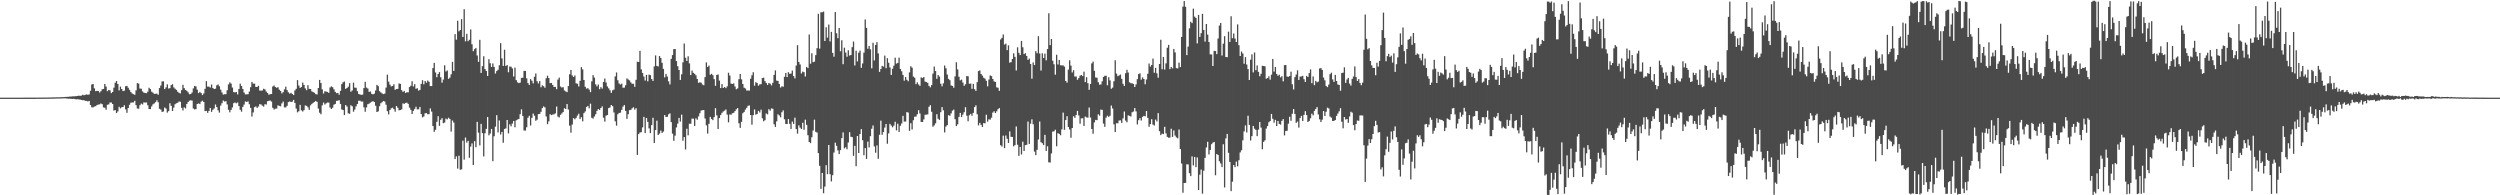 <?xml version="1.0" encoding="UTF-8"?>
<svg xmlns="http://www.w3.org/2000/svg" width="1920" height="150">
  <path d="M0 75.000h1v1.000H0zM1 75.000h1v1.000H1zM2 75.000h1v1.000H2zM3 75.000h1v1.000H3zM4 75.000h1v1.000H4zM5 75.000h1v1.000H5zM6 75.000h1v1.000H6zM7 75.000h1v1.000H7zM8 75.000h1v1.000H8zM9 75.000h1v1.000H9zM10 75.000h1v1.000H10zM11 75.000h1v1.000H11zM12 75.000h1v1.000H12zM13 74.999h1v1.000H13zM14 74.997h1v1.000H14zM15 74.993h1v1.000H15zM16 74.985h1v1.000H16zM17 74.984h1v1.000H17zM18 74.983h1v1.000H18zM19 74.980h1v1.000H19zM20 74.974h1v1.000H20zM21 74.976h1v1.000H21zM22 74.976h1v1.000H22zM23 74.968h1v1.000H23zM24 74.972h1v1.000H24zM25 74.967h1v1.000H25zM26 74.966h1v1.000H26zM27 74.956h1v1.000H27zM28 74.955h1v1.000H28zM29 74.942h1v1.000H29zM30 74.932h1v1.000H30zM31 74.938h1v1.000H31zM32 74.921h1v1.000H32zM33 74.902h1v1.000H33zM34 74.905h1v1.000H34zM35 74.895h1v1.000H35zM36 74.883h1v1.000H36zM37 74.865h1v1.000H37zM38 74.841h1v1.000H38zM39 74.814h1v1.000H39zM40 74.803h1v1.000H40zM41 74.765h1v1.000H41zM42 74.785h1v1.000H42zM43 74.699h1v1.000H43zM44 74.725h1v1.000H44zM45 74.692h1v1.000H45zM46 74.669h1v1.000H46zM47 74.614h1v1.000H47zM48 74.587h1v1.000H48zM49 74.504h1v1.018H49zM50 74.396h1v1.134H50zM51 74.375h1v1.345H51zM52 74.354h1v1.495H52zM53 74.141h1v1.629H53zM54 74.176h1v1.684H54zM55 73.963h1v2.072H55zM56 74.001h1v1.869H56zM57 73.938h1v2.153H57zM58 73.835h1v2.488H58zM59 73.698h1v2.487H59zM60 73.474h1v2.866H60zM61 73.566h1v2.909H61zM62 73.477h1v3.260H62zM63 72.757h1v4.261H63zM64 73.171h1v3.802H64zM65 72.813h1v4.646H65zM66 72.517h1v5.018H66zM67 72.826h1v5.103H67zM68 72.479h1v5.031H68zM69 69.727h1v10.910H69zM70 64.865h1v17.543H70zM71 64.511h1v17.969H71zM72 67.835h1v13.957H72zM73 70.056h1v11.514H73zM74 69.713h1v10.960H74zM75 69.880h1v10.457H75zM76 71.042h1v9.068H76zM77 70.103h1v9.351H77zM78 68.540h1v11.468H78zM79 68.313h1v14.175H79zM80 64.507h1v18.252H80zM81 66.485h1v17.781H81zM82 70.026h1v10.478H82zM83 69.086h1v11.096H83zM84 69.418h1v9.273H84zM85 71.509h1v7.219H85zM86 70.643h1v9.227H86zM87 67.306h1v17.657H87zM88 63.544h1v21.011H88zM89 62.238h1v24.603H89zM90 64.505h1v21.096H90zM91 69.407h1v12.617H91zM92 66.529h1v16.701H92zM93 68.374h1v14.002H93zM94 69.931h1v12.262H94zM95 69.616h1v11.242H95zM96 66.268h1v17.774H96zM97 65.956h1v20.691H97zM98 67.370h1v15.569H98zM99 69.009h1v11.481H99zM100 70.709h1v8.204H100zM101 71.759h1v6.944H101zM102 72.344h1v6.329H102zM103 72.808h1v4.601H103zM104 69.401h1v11.388H104zM105 63.854h1v19.452H105zM106 64.225h1v19.305H106zM107 68.019h1v12.839H107zM108 68.141h1v11.438H108zM109 70.173h1v10.032H109zM110 71.131h1v7.516H110zM111 71.431h1v7.381H111zM112 71.568h1v7.117H112zM113 70.388h1v10.472H113zM114 67.360h1v16.340H114zM115 68.423h1v15.378H115zM116 70.387h1v11.333H116zM117 71.191h1v8.944H117zM118 72.085h1v7.322H118zM119 72.020h1v6.462H119zM120 71.878h1v5.117H120zM121 72.734h1v5.813H121zM122 67.622h1v15.909H122zM123 65.695h1v18.463H123zM124 62.500h1v23.486H124zM125 62.479h1v23.136H125zM126 68.392h1v14.206H126zM127 67.138h1v16.264H127zM128 64.757h1v21.704H128zM129 68.015h1v17.334H129zM130 67.666h1v11.642H130zM131 65.332h1v15.953H131zM132 64.653h1v20.606H132zM133 67.098h1v15.567H133zM134 68.139h1v11.866H134zM135 69.031h1v10.281H135zM136 70.450h1v8.469H136zM137 71.295h1v6.689H137zM138 71.729h1v6.457H138zM139 69.241h1v13.538H139zM140 65.109h1v19.722H140zM141 67.710h1v14.784H141zM142 69.068h1v14.169H142zM143 69.752h1v10.140H143zM144 70.857h1v7.470H144zM145 72.407h1v4.913H145zM146 72.203h1v4.785H146zM147 71.080h1v6.177H147zM148 67.904h1v15.445H148zM149 65.998h1v18.048H149zM150 66.417h1v17.418H150zM151 68.840h1v11.025H151zM152 71.544h1v7.853H152zM153 70.537h1v9.376H153zM154 71.456h1v6.631H154zM155 72.992h1v4.323H155zM156 71.748h1v6.566H156zM157 68.200h1v17.141H157zM158 62.329h1v22.810H158zM159 66.489h1v20.178H159zM160 66.518h1v18.665H160zM161 67.233h1v15.680H161zM162 64.899h1v20.998H162zM163 67.636h1v16.711H163zM164 68.372h1v14.950H164zM165 68.072h1v12.138H165zM166 65.559h1v16.657H166zM167 64.882h1v19.849H167zM168 66.277h1v20.220H168zM169 68.849h1v12.265H169zM170 70.999h1v8.245H170zM171 72.643h1v4.564H171zM172 72.361h1v5.624H172zM173 72.362h1v5.365H173zM174 69.253h1v10.914H174zM175 64.830h1v19.483H175zM176 63.234h1v23.024H176zM177 64.195h1v20.257H177zM178 67.217h1v15.339H178zM179 70.696h1v8.576H179zM180 70.980h1v7.720H180zM181 70.681h1v8.674H181zM182 72.477h1v6.194H182zM183 68.326h1v13.158H183zM184 64.242h1v20.103H184zM185 66.073h1v19.710H185zM186 68.280h1v13.834H186zM187 71.068h1v9.270H187zM188 72.501h1v5.401H188zM189 72.445h1v5.846H189zM190 72.345h1v5.540H190zM191 70.304h1v9.790H191zM192 66.989h1v15.859H192zM193 62.936h1v26.566H193zM194 64.256h1v22.132H194zM195 64.196h1v18.109H195zM196 66.781h1v14.949H196zM197 66.757h1v16.128H197zM198 65.850h1v15.988H198zM199 69.546h1v10.412H199zM200 69.614h1v10.629H200zM201 69.484h1v11.686H201zM202 68.172h1v13.708H202zM203 68.650h1v11.375H203zM204 70.304h1v9.959H204zM205 71.436h1v6.328H205zM206 72.732h1v4.752H206zM207 72.369h1v4.780H207zM208 72.196h1v5.846H208zM209 66.424h1v16.343H209zM210 65.640h1v18.488H210zM211 66.878h1v16.653H211zM212 67.406h1v15.931H212zM213 66.993h1v13.879H213zM214 68.860h1v12.508H214zM215 69.831h1v11.852H215zM216 71.737h1v7.651H216zM217 70.748h1v7.281H217zM218 68.619h1v13.884H218zM219 66.541h1v15.917H219zM220 69.237h1v12.024H220zM221 70.858h1v7.548H221zM222 71.938h1v6.013H222zM223 71.319h1v6.961H223zM224 72.129h1v5.938H224zM225 73.006h1v3.718H225zM226 69.498h1v9.613H226zM227 68.190h1v15.207H227zM228 61.551h1v24.710H228zM229 65.689h1v19.782H229zM230 67.544h1v13.004H230zM231 66.775h1v17.993H231zM232 63.461h1v22.197H232zM233 65.256h1v19.343H233zM234 67.896h1v13.060H234zM235 69.292h1v12.030H235zM236 65.451h1v16.986H236zM237 68.253h1v16.139H237zM238 68.329h1v12.605H238zM239 70.155h1v9.691H239zM240 70.700h1v8.305H240zM241 71.275h1v6.990H241zM242 72.300h1v5.222H242zM243 72.573h1v5.653H243zM244 67.565h1v15.852H244zM245 61.376h1v25.187H245zM246 63.809h1v23.925H246zM247 68.622h1v12.316H247zM248 71.810h1v6.934H248zM249 70.018h1v10.251H249zM250 70.348h1v9.030H250zM251 70.612h1v8.115H251zM252 71.304h1v7.517H252zM253 67.191h1v15.414H253zM254 66.357h1v17.379H254zM255 66.979h1v15.772H255zM256 68.598h1v11.789H256zM257 70.559h1v9.285H257zM258 71.599h1v5.880H258zM259 71.379h1v5.913H259zM260 72.768h1v4.196H260zM261 69.799h1v10.003H261zM262 64.624h1v19.466H262zM263 63.174h1v21.357H263zM264 62.634h1v25.753H264zM265 68.259h1v12.439H265zM266 67.598h1v14.245H266zM267 66.538h1v20.491H267zM268 63.915h1v23.476H268zM269 70.462h1v10.362H269zM270 69.459h1v12.196H270zM271 63.488h1v22.301H271zM272 67.288h1v16.872H272zM273 67.425h1v14.262H273zM274 70.008h1v9.872H274zM275 72.158h1v5.186H275zM276 72.571h1v4.753H276zM277 72.867h1v5.168H277zM278 72.647h1v5.356H278zM279 67.649h1v14.761H279zM280 62.836h1v22.982H280zM281 67.264h1v15.243H281zM282 67.989h1v12.050H282zM283 70.566h1v8.995H283zM284 70.252h1v8.528H284zM285 72.100h1v6.043H285zM286 72.451h1v5.226H286zM287 71.943h1v6.465H287zM288 69.468h1v11.715H288zM289 65.197h1v20.836H289zM290 66.225h1v19.260H290zM291 70.054h1v11.485H291zM292 70.954h1v8.361H292zM293 71.727h1v6.693H293zM294 72.270h1v5.253H294zM295 71.883h1v6.121H295zM296 67.265h1v13.174H296zM297 57.357h1v28.068H297zM298 62.668h1v25.167H298zM299 64.967h1v19.533H299zM300 66.387h1v16.788H300zM301 66.029h1v16.647H301zM302 64.727h1v19.156H302zM303 68.979h1v16.770H303zM304 68.386h1v13.045H304zM305 68.275h1v14.490H305zM306 64.086h1v20.654H306zM307 64.401h1v20.135H307zM308 69.214h1v14.811H308zM309 70.604h1v8.826H309zM310 69.862h1v9.892H310zM311 71.436h1v7.613H311zM312 70.826h1v8.026H312zM313 70.911h1v8.848H313zM314 66.850h1v15.774H314zM315 65.838h1v18.501H315zM316 62.399h1v25.117H316zM317 66.386h1v18.787H317zM318 64.602h1v19.084H318zM319 68.199h1v13.752H319zM320 67.719h1v16.322H320zM321 69.570h1v14.350H321zM322 69.001h1v13.148H322zM323 64.422h1v23.178H323zM324 61.606h1v28.536H324zM325 64.779h1v24.642H325zM326 62.209h1v24.816H326zM327 63.487h1v23.355H327zM328 61.869h1v25.904H328zM329 62.808h1v24.907H329zM330 66.111h1v17.133H330zM331 66.102h1v19.583H331zM332 52.292h1v44.478H332zM333 48.286h1v52.941H333zM334 55.646h1v44.003H334zM335 59.303h1v34.253H335zM336 56.811h1v32.454H336zM337 55.339h1v41.336H337zM338 59.348h1v32.660H338zM339 63.481h1v27.321H339zM340 61.091h1v33.520H340zM341 50.148h1v43.944H341zM342 54.874h1v36.231H342zM343 54.102h1v37.620H343zM344 60.577h1v29.860H344zM345 59.615h1v31.733H345zM346 57.088h1v43.971H346zM347 47.478h1v45.070H347zM348 54.481h1v39.633H348zM349 26.191h1v95.961H349zM350 30.453h1v89.663H350zM351 15.914h1v113.547H351zM352 24.060h1v95.549H352zM353 23.032h1v107.370H353zM354 14.719h1v115.352H354zM355 28.395h1v79.632H355zM356 7.049h1v115.550H356zM357 31.733h1v73.885H357zM358 25.967h1v83.570H358zM359 31.645h1v76.528H359zM360 30.556h1v90.633H360zM361 22.618h1v89.990H361zM362 33.974h1v76.158H362zM363 39.302h1v87.429H363zM364 37.742h1v70.665H364zM365 36.901h1v76.139H365zM366 42.575h1v51.007H366zM367 47.482h1v54.406H367zM368 30.557h1v81.089H368zM369 56.007h1v39.103H369zM370 50.774h1v51.478H370zM371 43.228h1v76.874H371zM372 53.035h1v49.323H372zM373 54.509h1v44.450H373zM374 58.301h1v31.547H374zM375 45.443h1v58.485H375zM376 48.583h1v53.967H376zM377 51.471h1v47.525H377zM378 48.727h1v75.065H378zM379 51.329h1v53.313H379zM380 56.480h1v40.812H380zM381 54.594h1v33.859H381zM382 53.555h1v48.158H382zM383 50.114h1v42.395H383zM384 33.124h1v70.198H384zM385 44.860h1v56.478H385zM386 50.660h1v58.963H386zM387 38.220h1v60.899H387zM388 50.637h1v47.911H388zM389 49.976h1v42.177H389zM390 55.507h1v46.929H390zM391 51.115h1v44.368H391zM392 51.263h1v45.760H392zM393 52.583h1v42.322H393zM394 58.704h1v34.206H394zM395 51.930h1v45.798H395zM396 61.556h1v30.874H396zM397 63.230h1v28.595H397zM398 63.843h1v27.523H398zM399 63.414h1v24.273H399zM400 59.823h1v24.136H400zM401 59.709h1v29.315H401zM402 54.418h1v45.787H402zM403 54.473h1v45.834H403zM404 60.164h1v37.579H404zM405 63.806h1v26.596H405zM406 65.227h1v23.712H406zM407 60.767h1v35.649H407zM408 62.014h1v28.497H408zM409 64.016h1v23.219H409zM410 59.001h1v29.866H410zM411 56.397h1v36.380H411zM412 62.406h1v29.505H412zM413 64.116h1v23.541H413zM414 62.238h1v25.269H414zM415 67.006h1v18.850H415zM416 65.516h1v17.537H416zM417 66.185h1v15.530H417zM418 67.355h1v15.125H418zM419 60.037h1v29.430H419zM420 58.095h1v37.281H420zM421 59.879h1v33.341H421zM422 63.846h1v23.861H422zM423 63.690h1v24.713H423zM424 65.228h1v22.711H424zM425 66.780h1v21.034H425zM426 66.746h1v20.279H426zM427 68.492h1v13.349H427zM428 61.132h1v28.425H428zM429 59.612h1v30.601H429zM430 66.459h1v21.693H430zM431 67.241h1v19.908H431zM432 66.980h1v19.109H432zM433 69.447h1v13.716H433zM434 70.175h1v13.511H434zM435 70.765h1v9.139H435zM436 66.089h1v18.008H436zM437 57.049h1v39.449H437zM438 53.693h1v48.178H438zM439 57.981h1v37.653H439zM440 59.157h1v31.576H440zM441 57.963h1v33.675H441zM442 64.015h1v26.482H442zM443 64.300h1v24.464H443zM444 66.380h1v20.973H444zM445 62.124h1v29.316H445zM446 51.583h1v38.447H446zM447 53.319h1v39.848H447zM448 61.443h1v25.443H448zM449 66.666h1v18.942H449zM450 68.112h1v14.129H450zM451 67.699h1v13.672H451zM452 68.821h1v14.391H452zM453 70.738h1v8.860H453zM454 62.534h1v27.938H454zM455 57.722h1v33.367H455zM456 59.613h1v29.817H456zM457 64.768h1v22.967H457zM458 66.369h1v18.795H458zM459 64.926h1v18.771H459zM460 68.515h1v15.911H460zM461 66.906h1v16.019H461zM462 68.039h1v13.665H462zM463 62.946h1v27.438H463zM464 60.293h1v33.116H464zM465 63.388h1v25.453H465zM466 66.408h1v21.923H466zM467 67.845h1v15.178H467zM468 69.328h1v13.220H468zM469 71.301h1v9.315H469zM470 69.305h1v12.240H470zM471 68.817h1v17.558H471zM472 58.698h1v34.464H472zM473 55.671h1v40.851H473zM474 61.659h1v26.074H474zM475 64.081h1v22.656H475zM476 64.914h1v21.600H476zM477 64.244h1v20.126H477zM478 67.372h1v14.491H478zM479 67.261h1v13.415H479zM480 65.459h1v19.735H480zM481 60.187h1v31.097H481zM482 61.038h1v26.679H482zM483 61.728h1v22.868H483zM484 63.263h1v21.104H484zM485 64.363h1v18.818H485zM486 64.283h1v18.103H486zM487 66.668h1v17.505H487zM488 61.291h1v21.807H488zM489 47.389h1v71.592H489zM490 47.596h1v55.411H490zM491 39.075h1v62.721H491zM492 53.322h1v48.173H492zM493 55.999h1v41.833H493zM494 58.785h1v30.973H494zM495 61.833h1v40.351H495zM496 57.516h1v33.133H496zM497 62.487h1v31.102H497zM498 57.313h1v41.279H498zM499 57.680h1v44.542H499zM500 60.655h1v35.465H500zM501 62.155h1v28.335H501zM502 51.000h1v58.800H502zM503 42.543h1v57.366H503zM504 50.605h1v42.080H504zM505 51.044h1v52.627H505zM506 43.005h1v59.616H506zM507 44.481h1v55.808H507zM508 48.254h1v53.816H508zM509 52.880h1v48.205H509zM510 59.424h1v28.941H510zM511 56.739h1v33.106H511zM512 58.769h1v30.931H512zM513 62.441h1v25.368H513zM514 64.805h1v22.246H514zM515 45.212h1v48.579H515zM516 42.295h1v60.374H516zM517 37.728h1v70.397H517zM518 37.610h1v66.563H518zM519 46.922h1v50.969H519zM520 50.841h1v44.108H520zM521 53.753h1v36.805H521zM522 61.387h1v32.013H522zM523 57.099h1v30.956H523zM524 47.877h1v60.211H524zM525 33.396h1v71.881H525zM526 44.315h1v70.486H526zM527 46.787h1v52.096H527zM528 43.267h1v60.669H528zM529 48.665h1v46.359H529zM530 57.648h1v37.358H530zM531 54.189h1v36.894H531zM532 55.903h1v35.238H532zM533 56.677h1v40.025H533zM534 57.877h1v32.981H534zM535 60.695h1v31.262H535zM536 63.615h1v25.785H536zM537 63.201h1v23.812H537zM538 63.490h1v21.458H538zM539 64.851h1v19.732H539zM540 65.499h1v19.027H540zM541 59.229h1v31.778H541zM542 47.945h1v48.319H542zM543 51.431h1v51.166H543zM544 50.330h1v44.745H544zM545 57.402h1v32.373H545zM546 56.692h1v34.644H546zM547 57.733h1v34.545H547zM548 60.770h1v29.118H548zM549 65.906h1v17.181H549zM550 57.573h1v30.983H550zM551 57.193h1v41.896H551zM552 61.883h1v28.740H552zM553 67.634h1v20.721H553zM554 64.576h1v22.120H554zM555 67.543h1v18.054H555zM556 66.780h1v18.147H556zM557 67.699h1v16.383H557zM558 66.300h1v21.733H558zM559 55.881h1v38.094H559zM560 58.019h1v29.874H560zM561 64.188h1v23.914H561zM562 64.510h1v22.463H562zM563 64.024h1v22.605H563zM564 66.380h1v18.951H564zM565 68.580h1v15.332H565zM566 67.898h1v15.105H566zM567 60.841h1v33.883H567zM568 56.756h1v41.451H568zM569 60.910h1v32.696H569zM570 64.488h1v22.500H570zM571 67.304h1v18.685H571zM572 67.942h1v16.235H572zM573 69.540h1v13.255H573zM574 69.466h1v11.791H574zM575 69.581h1v11.419H575zM576 60.480h1v27.836H576zM577 57.825h1v37.924H577zM578 55.440h1v33.028H578zM579 65.798h1v18.287H579zM580 63.125h1v24.921H580zM581 63.805h1v23.707H581zM582 65.800h1v19.336H582zM583 64.833h1v21.530H583zM584 64.610h1v19.629H584zM585 59.953h1v30.903H585zM586 59.666h1v33.509H586zM587 62.333h1v30.002H587zM588 63.710h1v23.433H588zM589 65.208h1v22.664H589zM590 63.737h1v20.119H590zM591 64.322h1v20.669H591zM592 65.581h1v17.671H592zM593 63.629h1v19.942H593zM594 57.507h1v37.946H594zM595 54.078h1v43.386H595zM596 61.915h1v31.286H596zM597 62.157h1v25.663H597zM598 64.449h1v24.240H598zM599 67.218h1v22.875H599zM600 66.276h1v19.937H600zM601 66.595h1v18.204H601zM602 58.977h1v32.643H602zM603 56.021h1v39.156H603zM604 59.190h1v36.086H604zM605 55.445h1v36.012H605zM606 56.660h1v38.462H606zM607 56.521h1v42.511H607zM608 54.244h1v39.123H608zM609 58.429h1v36.766H609zM610 60.193h1v30.169H610zM611 50.328h1v48.780H611zM612 34.688h1v67.943H612zM613 47.551h1v48.700H613zM614 49.511h1v48.522H614zM615 56.414h1v42.641H615zM616 54.990h1v39.278H616zM617 55.443h1v44.181H617zM618 58.744h1v33.176H618zM619 51.383h1v44.508H619zM620 52.318h1v51.531H620zM621 26.465h1v82.606H621zM622 48.957h1v60.991H622zM623 40.919h1v64.524H623zM624 47.783h1v52.489H624zM625 47.291h1v44.607H625zM626 42.340h1v58.926H626zM627 36.992h1v64.813H627zM628 10.587h1v107.028H628zM629 37.315h1v90.044H629zM630 9.398h1v135.632H630zM631 9.428h1v123.452H631zM632 8.865h1v139.502H632zM633 31.496h1v111.826H633zM634 20.928h1v105.952H634zM635 28.913h1v104.875H635zM636 18.829h1v92.531H636zM637 31.789h1v101.991H637zM638 24.485h1v114.831H638zM639 40.580h1v93.961H639zM640 43.522h1v73.633H640zM641 9.259h1v100.321H641zM642 25.556h1v86.434H642zM643 29.361h1v86.151H643zM644 21.522h1v96.807H644zM645 39.351h1v75.937H645zM646 30.913h1v75.167H646zM647 49.293h1v52.385H647zM648 36.617h1v77.338H648zM649 40.401h1v72.688H649zM650 43.548h1v71.078H650zM651 38.625h1v70.848H651zM652 42.687h1v58.850H652zM653 42.246h1v62.752H653zM654 36.191h1v69.151H654zM655 31.886h1v87.780H655zM656 50.291h1v61.731H656zM657 38.974h1v88.691H657zM658 47.140h1v57.293H658zM659 40.493h1v77.019H659zM660 38.879h1v64.068H660zM661 52.088h1v47.103H661zM662 48.737h1v58.945H662zM663 40.404h1v78.821H663zM664 14.961h1v98.747H664zM665 21.393h1v100.688H665zM666 37.407h1v71.321H666zM667 35.287h1v77.954H667zM668 37.881h1v66.714H668zM669 52.461h1v46.430H669zM670 32.892h1v63.487H670zM671 46.411h1v66.066H671zM672 34.517h1v82.803H672zM673 32.357h1v79.314H673zM674 40.986h1v80.973H674zM675 55.181h1v48.348H675zM676 52.976h1v39.712H676zM677 50.565h1v52.983H677zM678 51.164h1v50.267H678zM679 42.726h1v55.272H679zM680 52.352h1v42.902H680zM681 44.695h1v65.685H681zM682 48.195h1v54.231H682zM683 51.793h1v43.323H683zM684 57.568h1v38.904H684zM685 52.781h1v44.993H685zM686 50.442h1v46.039H686zM687 44.296h1v49.187H687zM688 48.825h1v51.307H688zM689 48.315h1v46.725H689zM690 44.221h1v57.109H690zM691 52.921h1v43.704H691zM692 54.736h1v40.065H692zM693 57.530h1v31.466H693zM694 61.963h1v31.421H694zM695 59.195h1v34.156H695zM696 61.351h1v24.700H696zM697 62.394h1v24.099H697zM698 55.606h1v44.920H698zM699 50.872h1v43.728H699zM700 51.983h1v47.435H700zM701 58.853h1v33.503H701zM702 59.714h1v29.935H702zM703 64.663h1v24.811H703zM704 63.242h1v24.569H704zM705 64.864h1v19.772H705zM706 65.946h1v21.176H706zM707 59.390h1v34.240H707zM708 59.946h1v33.759H708zM709 59.132h1v32.546H709zM710 62.654h1v25.533H710zM711 63.014h1v25.038H711zM712 63.622h1v24.205H712zM713 65.953h1v16.095H713zM714 67.084h1v13.733H714zM715 65.356h1v20.481H715zM716 56.549h1v40.783H716zM717 51.071h1v45.238H717zM718 54.585h1v40.151H718zM719 60.497h1v27.195H719zM720 57.597h1v33.579H720zM721 58.810h1v33.320H721zM722 64.247h1v21.906H722zM723 66.284h1v16.014H723zM724 64.004h1v20.719H724zM725 50.323h1v51.381H725zM726 52.447h1v44.742H726zM727 57.268h1v38.818H727zM728 60.564h1v27.891H728zM729 61.570h1v27.343H729zM730 65.579h1v21.492H730zM731 66.004h1v18.978H731zM732 67.397h1v16.776H732zM733 58.661h1v32.894H733zM734 47.842h1v49.040H734zM735 53.298h1v42.174H735zM736 58.917h1v30.857H736zM737 61.714h1v25.026H737zM738 61.157h1v28.750H738zM739 63.390h1v24.644H739zM740 65.909h1v20.250H740zM741 64.707h1v17.634H741zM742 58.405h1v30.472H742zM743 58.554h1v34.584H743zM744 64.287h1v24.245H744zM745 64.180h1v23.284H745zM746 68.193h1v20.669H746zM747 64.417h1v22.272H747zM748 68.492h1v13.790H748zM749 69.776h1v11.102H749zM750 63.151h1v24.594H750zM751 54.653h1v41.650H751zM752 54.071h1v40.307H752zM753 56.817h1v39.078H753zM754 58.064h1v39.426H754zM755 59.718h1v34.816H755zM756 60.421h1v34.292H756zM757 62.036h1v26.104H757zM758 66.322h1v27.070H758zM759 61.076h1v30.507H759zM760 57.894h1v33.998H760zM761 58.474h1v31.917H761zM762 60.665h1v25.813H762zM763 62.473h1v22.970H763zM764 62.961h1v23.864H764zM765 67.096h1v18.396H765zM766 67.384h1v16.472H766zM767 69.745h1v13.292H767zM768 30.304h1v81.223H768zM769 29.073h1v83.447H769zM770 26.477h1v77.735H770zM771 34.220h1v79.544H771zM772 33.517h1v70.563H772zM773 38.486h1v68.121H773zM774 34.796h1v75.045H774zM775 48.131h1v52.803H775zM776 47.710h1v57.335H776zM777 45.299h1v59.891H777zM778 40.959h1v71.434H778zM779 43.691h1v67.705H779zM780 54.099h1v43.045H780zM781 36.350h1v74.813H781zM782 40.559h1v79.123H782zM783 42.281h1v70.613H783zM784 31.418h1v87.212H784zM785 36.309h1v72.514H785zM786 41.549h1v74.408H786zM787 40.875h1v70.611H787zM788 42.955h1v68.255H788zM789 45.989h1v47.349H789zM790 44.990h1v65.543H790zM791 49.103h1v45.869H791zM792 60.410h1v31.259H792zM793 47.992h1v47.435H793zM794 49.991h1v66.422H794zM795 39.270h1v79.888H795zM796 40.886h1v74.165H796zM797 27.793h1v79.351H797zM798 41.046h1v52.269H798zM799 54.179h1v55.045H799zM800 40.892h1v69.121H800zM801 44.530h1v66.908H801zM802 41.177h1v62.381H802zM803 46.310h1v69.611H803zM804 37.683h1v74.645H804zM805 10.178h1v114.501H805zM806 34.655h1v90.150H806zM807 29.975h1v87.882H807zM808 46.571h1v54.496H808zM809 49.344h1v51.499H809zM810 57.355h1v42.260H810zM811 42.033h1v70.316H811zM812 49.519h1v52.802H812zM813 46.047h1v56.802H813zM814 50.149h1v53.711H814zM815 50.225h1v49.156H815zM816 50.206h1v36.255H816zM817 51.157h1v48.530H817zM818 62.134h1v30.060H818zM819 63.450h1v25.772H819zM820 53.438h1v44.095H820zM821 46.259h1v53.159H821zM822 50.391h1v55.379H822zM823 55.658h1v42.669H823zM824 53.934h1v35.383H824zM825 58.780h1v31.728H825zM826 58.707h1v29.588H826zM827 61.288h1v23.866H827zM828 59.984h1v28.695H828zM829 58.104h1v36.942H829zM830 57.575h1v33.337H830zM831 58.478h1v32.318H831zM832 55.064h1v41.659H832zM833 63.025h1v26.536H833zM834 59.304h1v30.868H834zM835 63.919h1v26.463H835zM836 68.962h1v13.603H836zM837 64.454h1v25.811H837zM838 48.669h1v50.379H838zM839 47.295h1v55.399H839zM840 54.381h1v39.643H840zM841 59.488h1v32.563H841zM842 59.677h1v32.653H842zM843 63.112h1v24.693H843zM844 65.030h1v23.788H844zM845 64.885h1v19.309H845zM846 62.458h1v21.899H846zM847 59.068h1v35.880H847zM848 58.208h1v39.185H848zM849 58.147h1v32.208H849zM850 65.499h1v23.385H850zM851 59.341h1v30.408H851zM852 61.733h1v27.148H852zM853 68.138h1v12.931H853zM854 67.280h1v16.007H854zM855 62.406h1v33.067H855zM856 46.300h1v55.110H856zM857 56.507h1v38.151H857zM858 58.504h1v36.152H858zM859 57.907h1v34.662H859zM860 57.230h1v35.179H860zM861 60.545h1v33.852H861zM862 64.370h1v26.563H862zM863 66.064h1v19.597H863zM864 56.230h1v36.400H864zM865 53.596h1v40.330H865zM866 55.701h1v32.873H866zM867 63.199h1v25.786H867zM868 63.919h1v25.602H868zM869 63.933h1v22.362H869zM870 64.441h1v21.224H870zM871 66.828h1v16.189H871zM872 64.802h1v20.730H872zM873 60.773h1v34.778H873zM874 56.915h1v35.407H874zM875 56.343h1v34.383H875zM876 61.182h1v31.375H876zM877 59.437h1v30.318H877zM878 60.696h1v28.305H878zM879 64.701h1v24.649H879zM880 61.038h1v24.190H880zM881 56.625h1v33.877H881zM882 48.799h1v48.582H882zM883 51.129h1v44.137H883zM884 49.884h1v41.670H884zM885 45.031h1v50.665H885zM886 55.843h1v40.563H886zM887 52.104h1v39.733H887zM888 56.321h1v36.939H888zM889 59.699h1v27.176H889zM890 49.152h1v51.630H890zM891 30.520h1v73.278H891zM892 53.213h1v49.409H892zM893 43.763h1v59.226H893zM894 53.385h1v43.992H894zM895 48.639h1v53.828H895zM896 36.654h1v68.458H896zM897 34.471h1v71.297H897zM898 53.103h1v52.587H898zM899 51.429h1v47.452H899zM900 52.543h1v52.640H900zM901 37.564h1v62.624H901zM902 40.221h1v63.946H902zM903 52.343h1v53.197H903zM904 52.581h1v53.633H904zM905 48.103h1v51.386H905zM906 51.524h1v62.924H906zM907 28.348h1v97.268H907zM908 5.088h1v142.926H908zM909 0.816h1v139.720H909zM910 5.175h1v135.245H910zM911 42.342h1v83.802H911zM912 35.813h1v90.496H912zM913 21.762h1v111.252H913zM914 16.670h1v118.598H914zM915 17.788h1v102.313H915zM916 6.647h1v120.391H916zM917 12.755h1v107.760H917zM918 13.775h1v114.592H918zM919 33.348h1v87.609H919zM920 11.458h1v134.465H920zM921 28.364h1v105.763H921zM922 25.489h1v104.769H922zM923 10.598h1v138.115H923zM924 22.995h1v108.125H924zM925 31.967h1v89.296H925zM926 18.427h1v94.828H926zM927 26.578h1v82.339H927zM928 32.266h1v86.361H928zM929 41.716h1v73.455H929zM930 41.807h1v68.929H930zM931 50.686h1v58.881H931zM932 39.058h1v69.924H932zM933 39.202h1v95.414H933zM934 41.564h1v76.690H934zM935 29.597h1v89.435H935zM936 19.682h1v104.157H936zM937 17.592h1v107.963H937zM938 42.630h1v85.701H938zM939 33.513h1v77.288H939zM940 27.803h1v116.178H940zM941 43.790h1v62.507H941zM942 43.932h1v58.904H942zM943 24.316h1v93.021H943zM944 32.184h1v92.166H944zM945 12.481h1v134.321H945zM946 29.322h1v110.193H946zM947 25.713h1v101.043H947zM948 29.579h1v98.788H948zM949 32.234h1v91.867H949zM950 18.747h1v109.007H950zM951 34.716h1v88.342H951zM952 42.996h1v74.046H952zM953 39.583h1v75.826H953zM954 41.082h1v66.674H954zM955 48.939h1v51.964H955zM956 43.862h1v52.431H956zM957 49.560h1v52.154H957zM958 53.074h1v35.822H958zM959 61.402h1v34.549H959zM960 45.826h1v62.033H960zM961 41.723h1v62.814H961zM962 55.582h1v41.133H962zM963 40.301h1v58.535H963zM964 53.893h1v45.846H964zM965 50.257h1v54.287H965zM966 55.170h1v44.352H966zM967 58.578h1v35.102H967zM968 56.654h1v41.319H968zM969 50.537h1v64.099H969zM970 50.680h1v58.297H970zM971 50.950h1v56.803H971zM972 60.487h1v38.288H972zM973 59.975h1v36.847H973zM974 58.647h1v35.245H974zM975 61.175h1v31.760H975zM976 57.332h1v30.181H976zM977 45.241h1v45.988H977zM978 54.980h1v39.214H978zM979 51.415h1v40.665H979zM980 56.777h1v40.000H980zM981 58.240h1v34.681H981zM982 57.402h1v37.787H982zM983 59.466h1v36.217H983zM984 58.533h1v34.314H984zM985 62.459h1v29.009H985zM986 49.999h1v53.995H986zM987 49.904h1v50.686H987zM988 58.772h1v41.653H988zM989 58.975h1v35.986H989zM990 58.388h1v31.253H990zM991 55.032h1v37.729H991zM992 64.699h1v22.632H992zM993 68.713h1v15.064H993zM994 59.239h1v28.278H994zM995 57.252h1v37.125H995zM996 54.026h1v39.323H996zM997 61.434h1v36.573H997zM998 58.835h1v31.848H998zM999 58.745h1v30.255H999zM1000 58.232h1v34.745H1000zM1001 60.807h1v27.431H1001zM1002 62.954h1v22.422H1002zM1003 58.288h1v30.095H1003zM1004 59.135h1v34.575H1004zM1005 56.188h1v36.693H1005zM1006 53.309h1v37.538H1006zM1007 63.886h1v23.390H1007zM1008 58.696h1v29.888H1008zM1009 65.390h1v19.755H1009zM1010 62.122h1v21.603H1010zM1011 63.234h1v18.983H1011zM1012 62.640h1v25.279H1012zM1013 52.569h1v39.096H1013zM1014 52.270h1v41.501H1014zM1015 53.692h1v38.221H1015zM1016 59.567h1v25.727H1016zM1017 61.696h1v27.333H1017zM1018 65.993h1v19.814H1018zM1019 66.913h1v15.775H1019zM1020 64.992h1v18.233H1020zM1021 56.973h1v32.508H1021zM1022 55.797h1v34.553H1022zM1023 60.998h1v31.946H1023zM1024 62.936h1v29.913H1024zM1025 57.519h1v34.679H1025zM1026 62.195h1v26.801H1026zM1027 64.799h1v22.387H1027zM1028 65.301h1v20.208H1028zM1029 69.709h1v13.364H1029zM1030 56.072h1v37.400H1030zM1031 55.807h1v42.731H1031zM1032 51.735h1v38.161H1032zM1033 63.665h1v28.150H1033zM1034 61.053h1v30.338H1034zM1035 59.811h1v34.496H1035zM1036 64.221h1v25.246H1036zM1037 65.744h1v20.074H1037zM1038 60.571h1v25.962H1038zM1039 58.707h1v37.399H1039zM1040 50.987h1v49.057H1040zM1041 59.226h1v35.997H1041zM1042 62.175h1v30.345H1042zM1043 60.699h1v32.059H1043zM1044 63.682h1v25.021H1044zM1045 65.418h1v23.220H1045zM1046 63.446h1v25.275H1046zM1047 38.199h1v73.364H1047zM1048 11.141h1v128.591H1048zM1049 29.804h1v91.979H1049zM1050 37.903h1v73.943H1050zM1051 36.963h1v69.895H1051zM1052 46.858h1v62.977H1052zM1053 50.250h1v56.634H1053zM1054 52.119h1v50.803H1054zM1055 52.247h1v44.638H1055zM1056 57.815h1v34.978H1056zM1057 48.196h1v47.769H1057zM1058 51.134h1v50.610H1058zM1059 46.740h1v54.718H1059zM1060 34.738h1v95.427H1060zM1061 23.134h1v105.358H1061zM1062 9.679h1v125.787H1062zM1063 29.125h1v90.172H1063zM1064 47.034h1v67.588H1064zM1065 43.096h1v61.828H1065zM1066 41.298h1v75.305H1066zM1067 43.807h1v65.905H1067zM1068 42.774h1v58.231H1068zM1069 48.068h1v59.059H1069zM1070 40.949h1v59.523H1070zM1071 55.220h1v41.849H1071zM1072 49.313h1v56.116H1072zM1073 44.055h1v64.936H1073zM1074 36.000h1v94.392H1074zM1075 25.655h1v109.930H1075zM1076 34.478h1v80.236H1076zM1077 21.165h1v105.420H1077zM1078 39.326h1v82.307H1078zM1079 48.916h1v61.114H1079zM1080 37.672h1v71.934H1080zM1081 30.588h1v76.456H1081zM1082 29.925h1v88.024H1082zM1083 27.908h1v109.917H1083zM1084 34.451h1v89.700H1084zM1085 25.342h1v90.443H1085zM1086 33.091h1v96.224H1086zM1087 42.195h1v68.007H1087zM1088 41.058h1v62.803H1088zM1089 41.792h1v63.309H1089zM1090 44.685h1v59.214H1090zM1091 46.397h1v60.565H1091zM1092 41.280h1v71.086H1092zM1093 50.193h1v59.073H1093zM1094 44.941h1v50.610H1094zM1095 52.167h1v43.000H1095zM1096 58.507h1v39.179H1096zM1097 60.478h1v35.194H1097zM1098 65.278h1v24.982H1098zM1099 63.452h1v28.548H1099zM1100 53.293h1v49.422H1100zM1101 45.948h1v54.446H1101zM1102 52.727h1v45.465H1102zM1103 63.725h1v27.169H1103zM1104 55.157h1v39.111H1104zM1105 58.222h1v33.359H1105zM1106 55.684h1v36.293H1106zM1107 56.332h1v35.818H1107zM1108 57.312h1v35.754H1108zM1109 43.122h1v57.557H1109zM1110 53.413h1v44.696H1110zM1111 60.943h1v30.018H1111zM1112 59.693h1v31.900H1112zM1113 55.897h1v36.334H1113zM1114 60.005h1v27.627H1114zM1115 59.782h1v23.498H1115zM1116 67.032h1v15.842H1116zM1117 49.604h1v38.231H1117zM1118 53.894h1v44.790H1118zM1119 55.255h1v39.696H1119zM1120 54.274h1v37.054H1120zM1121 63.407h1v22.843H1121zM1122 62.800h1v26.858H1122zM1123 61.689h1v26.383H1123zM1124 65.960h1v16.841H1124zM1125 65.818h1v19.833H1125zM1126 51.412h1v47.697H1126zM1127 52.888h1v42.343H1127zM1128 55.324h1v33.113H1128zM1129 55.885h1v42.764H1129zM1130 58.993h1v40.496H1130zM1131 56.416h1v33.108H1131zM1132 59.952h1v29.225H1132zM1133 63.545h1v21.671H1133zM1134 62.441h1v22.928H1134zM1135 54.985h1v37.227H1135zM1136 52.821h1v43.278H1136zM1137 53.832h1v40.424H1137zM1138 63.463h1v26.544H1138zM1139 62.623h1v27.456H1139zM1140 60.077h1v34.949H1140zM1141 60.126h1v29.857H1141zM1142 65.407h1v19.596H1142zM1143 61.421h1v30.490H1143zM1144 49.752h1v54.815H1144zM1145 51.422h1v53.199H1145zM1146 57.757h1v42.057H1146zM1147 55.194h1v34.566H1147zM1148 61.156h1v29.584H1148zM1149 61.233h1v28.144H1149zM1150 58.248h1v28.504H1150zM1151 65.279h1v27.295H1151zM1152 50.515h1v42.656H1152zM1153 44.666h1v53.866H1153zM1154 53.748h1v43.514H1154zM1155 59.846h1v38.539H1155zM1156 51.491h1v47.421H1156zM1157 53.594h1v38.429H1157zM1158 57.177h1v39.492H1158zM1159 54.357h1v38.081H1159zM1160 59.119h1v28.319H1160zM1161 51.075h1v46.974H1161zM1162 41.859h1v56.704H1162zM1163 51.772h1v41.090H1163zM1164 47.580h1v44.595H1164zM1165 56.225h1v43.862H1165zM1166 50.737h1v51.734H1166zM1167 53.762h1v44.075H1167zM1168 60.564h1v27.812H1168zM1169 55.187h1v45.078H1169zM1170 38.868h1v65.841H1170zM1171 37.442h1v70.841H1171zM1172 44.813h1v72.184H1172zM1173 46.534h1v61.960H1173zM1174 43.846h1v64.879H1174zM1175 40.530h1v67.886H1175zM1176 34.155h1v84.450H1176zM1177 51.636h1v46.497H1177zM1178 40.670h1v59.805H1178zM1179 40.409h1v67.930H1179zM1180 29.651h1v75.430H1180zM1181 28.932h1v95.905H1181zM1182 35.195h1v77.222H1182zM1183 33.851h1v82.614H1183zM1184 30.655h1v85.490H1184zM1185 31.560h1v81.720H1185zM1186 16.327h1v118.483H1186zM1187 10.815h1v123.090H1187zM1188 1.171h1v148.490H1188zM1189 1.230h1v148.770H1189zM1190 2.129h1v143.653H1190zM1191 1.124h1v131.660H1191zM1192 8.606h1v135.531H1192zM1193 2.051h1v135.935H1193zM1194 12.931h1v119.721H1194zM1195 30.241h1v114.752H1195zM1196 30.227h1v118.870H1196zM1197 15.134h1v110.970H1197zM1198 10.550h1v123.292H1198zM1199 3.277h1v106.101H1199zM1200 8.299h1v119.438H1200zM1201 11.915h1v136.845H1201zM1202 20.342h1v123.333H1202zM1203 19.218h1v100.133H1203zM1204 0.860h1v135.626H1204zM1205 18.320h1v111.581H1205zM1206 41.259h1v72.889H1206zM1207 18.691h1v110.492H1207zM1208 25.892h1v110.136H1208zM1209 30.109h1v94.769H1209zM1210 36.037h1v80.618H1210zM1211 45.205h1v59.621H1211zM1212 24.108h1v78.815H1212zM1213 1.882h1v122.069H1213zM1214 14.063h1v114.853H1214zM1215 23.087h1v112.751H1215zM1216 31.654h1v81.748H1216zM1217 31.651h1v95.488H1217zM1218 35.546h1v82.220H1218zM1219 35.966h1v75.510H1219zM1220 28.127h1v86.707H1220zM1221 29.673h1v92.467H1221zM1222 22.474h1v118.937H1222zM1223 14.514h1v125.309H1223zM1224 23.271h1v114.000H1224zM1225 24.671h1v108.649H1225zM1226 12.437h1v111.746H1226zM1227 26.073h1v91.278H1227zM1228 16.341h1v105.504H1228zM1229 22.232h1v106.554H1229zM1230 37.149h1v76.936H1230zM1231 14.344h1v102.719H1231zM1232 29.346h1v89.830H1232zM1233 37.914h1v96.484H1233zM1234 41.047h1v57.628H1234zM1235 53.460h1v49.895H1235zM1236 47.106h1v53.825H1236zM1237 50.002h1v53.843H1237zM1238 48.333h1v57.689H1238zM1239 37.126h1v70.360H1239zM1240 34.595h1v68.172H1240zM1241 35.774h1v66.044H1241zM1242 50.750h1v47.457H1242zM1243 48.892h1v47.501H1243zM1244 54.831h1v39.350H1244zM1245 44.842h1v52.869H1245zM1246 51.826h1v43.630H1246zM1247 60.348h1v30.120H1247zM1248 46.928h1v62.178H1248zM1249 37.277h1v69.268H1249zM1250 45.062h1v52.843H1250zM1251 38.624h1v55.720H1251zM1252 52.745h1v50.170H1252zM1253 42.256h1v58.639H1253zM1254 48.730h1v50.580H1254zM1255 56.583h1v47.999H1255zM1256 53.853h1v42.060H1256zM1257 41.040h1v82.214H1257zM1258 38.908h1v76.963H1258zM1259 55.019h1v42.088H1259zM1260 54.988h1v47.291H1260zM1261 47.939h1v47.808H1261zM1262 59.740h1v30.374H1262zM1263 58.663h1v40.591H1263zM1264 58.733h1v31.241H1264zM1265 56.111h1v35.603H1265zM1266 56.713h1v47.425H1266zM1267 51.284h1v47.507H1267zM1268 61.479h1v31.531H1268zM1269 62.684h1v26.676H1269zM1270 56.889h1v34.408H1270zM1271 65.260h1v19.819H1271zM1272 68.488h1v14.672H1272zM1273 66.086h1v17.189H1273zM1274 46.574h1v47.086H1274zM1275 49.915h1v57.153H1275zM1276 51.765h1v48.625H1276zM1277 55.881h1v43.616H1277zM1278 60.464h1v27.420H1278zM1279 55.502h1v39.351H1279zM1280 58.113h1v36.971H1280zM1281 63.857h1v23.853H1281zM1282 64.648h1v24.526H1282zM1283 55.170h1v42.287H1283zM1284 50.107h1v44.284H1284zM1285 50.998h1v39.494H1285zM1286 63.618h1v26.785H1286zM1287 60.013h1v31.791H1287zM1288 61.315h1v26.680H1288zM1289 62.415h1v28.419H1289zM1290 62.633h1v23.542H1290zM1291 60.231h1v26.176H1291zM1292 47.086h1v53.549H1292zM1293 51.753h1v43.845H1293zM1294 48.639h1v48.513H1294zM1295 52.219h1v40.565H1295zM1296 53.634h1v39.843H1296zM1297 59.694h1v29.518H1297zM1298 62.985h1v25.492H1298zM1299 62.517h1v26.372H1299zM1300 55.800h1v39.278H1300zM1301 57.674h1v35.297H1301zM1302 56.138h1v39.048H1302zM1303 61.218h1v37.910H1303zM1304 65.228h1v23.483H1304zM1305 53.482h1v42.522H1305zM1306 65.032h1v22.860H1306zM1307 66.909h1v17.806H1307zM1308 66.232h1v17.598H1308zM1309 50.119h1v46.359H1309zM1310 50.623h1v49.134H1310zM1311 54.171h1v37.700H1311zM1312 59.593h1v29.398H1312zM1313 53.445h1v36.228H1313zM1314 61.777h1v28.936H1314zM1315 55.945h1v32.448H1315zM1316 59.954h1v28.028H1316zM1317 63.224h1v18.929H1317zM1318 53.981h1v39.313H1318zM1319 47.341h1v51.406H1319zM1320 57.276h1v32.449H1320zM1321 60.972h1v29.179H1321zM1322 55.550h1v36.685H1322zM1323 57.842h1v30.182H1323zM1324 62.809h1v25.730H1324zM1325 59.856h1v28.986H1325zM1326 38.577h1v86.300H1326zM1327 12.943h1v122.220H1327zM1328 1.237h1v131.353H1328zM1329 25.822h1v101.747H1329zM1330 24.363h1v112.060H1330zM1331 24.117h1v102.559H1331zM1332 27.596h1v90.187H1332zM1333 35.977h1v82.151H1333zM1334 29.493h1v83.372H1334zM1335 34.609h1v72.650H1335zM1336 28.858h1v80.786H1336zM1337 38.900h1v79.705H1337zM1338 35.717h1v77.893H1338zM1339 26.127h1v91.883H1339zM1340 14.455h1v113.737H1340zM1341 1.586h1v136.191H1341zM1342 20.600h1v102.855H1342zM1343 20.620h1v102.784H1343zM1344 21.865h1v98.240H1344zM1345 5.889h1v114.964H1345zM1346 24.058h1v91.681H1346zM1347 43.919h1v54.392H1347zM1348 41.674h1v61.236H1348zM1349 40.365h1v75.822H1349zM1350 44.584h1v66.288H1350zM1351 43.644h1v56.056H1351zM1352 41.165h1v75.435H1352zM1353 17.137h1v105.832H1353zM1354 27.195h1v94.338H1354zM1355 11.883h1v120.550H1355zM1356 23.498h1v114.323H1356zM1357 18.573h1v97.339H1357zM1358 31.603h1v92.452H1358zM1359 34.620h1v93.560H1359zM1360 3.287h1v117.635H1360zM1361 15.877h1v116.255H1361zM1362 0.910h1v148.707H1362zM1363 16.091h1v124.090H1363zM1364 17.478h1v123.754H1364zM1365 23.792h1v98.965H1365zM1366 16.992h1v116.414H1366zM1367 23.428h1v86.973H1367zM1368 44.241h1v74.493H1368zM1369 39.686h1v70.522H1369zM1370 28.911h1v89.704H1370zM1371 27.014h1v82.426H1371zM1372 32.499h1v79.563H1372zM1373 52.049h1v48.371H1373zM1374 35.349h1v71.633H1374zM1375 35.757h1v67.641H1375zM1376 57.847h1v45.096H1376zM1377 40.248h1v63.154H1377zM1378 52.883h1v46.456H1378zM1379 44.831h1v63.609H1379zM1380 41.278h1v80.067H1380zM1381 31.133h1v76.771H1381zM1382 54.969h1v44.521H1382zM1383 47.580h1v63.017H1383zM1384 36.129h1v75.100H1384zM1385 49.612h1v52.504H1385zM1386 57.102h1v36.033H1386zM1387 58.606h1v38.245H1387zM1388 51.234h1v49.569H1388zM1389 47.354h1v44.060H1389zM1390 56.026h1v30.838H1390zM1391 56.498h1v32.261H1391zM1392 56.187h1v36.399H1392zM1393 62.749h1v29.412H1393zM1394 60.762h1v27.816H1394zM1395 58.112h1v29.247H1395zM1396 35.522h1v74.141H1396zM1397 45.021h1v50.573H1397zM1398 48.463h1v46.833H1398zM1399 56.246h1v37.001H1399zM1400 52.213h1v42.110H1400zM1401 54.938h1v45.916H1401zM1402 57.609h1v34.485H1402zM1403 59.374h1v35.264H1403zM1404 64.322h1v27.703H1404zM1405 39.304h1v66.606H1405zM1406 53.540h1v50.680H1406zM1407 57.575h1v41.743H1407zM1408 60.982h1v29.080H1408zM1409 54.601h1v34.151H1409zM1410 59.060h1v36.622H1410zM1411 62.701h1v23.255H1411zM1412 57.941h1v28.281H1412zM1413 66.092h1v23.716H1413zM1414 47.899h1v46.857H1414zM1415 51.391h1v48.301H1415zM1416 55.311h1v35.356H1416zM1417 58.662h1v32.960H1417zM1418 58.011h1v39.861H1418zM1419 59.797h1v30.503H1419zM1420 61.419h1v35.509H1420zM1421 59.897h1v29.870H1421zM1422 49.720h1v47.381H1422zM1423 49.234h1v55.936H1423zM1424 53.567h1v41.167H1424zM1425 60.570h1v34.979H1425zM1426 61.300h1v27.496H1426zM1427 52.347h1v37.902H1427zM1428 61.161h1v28.050H1428zM1429 61.809h1v29.686H1429zM1430 61.263h1v29.588H1430zM1431 44.784h1v51.284H1431zM1432 43.511h1v59.139H1432zM1433 51.410h1v45.318H1433zM1434 57.815h1v35.017H1434zM1435 53.772h1v38.888H1435zM1436 50.235h1v47.213H1436zM1437 61.751h1v32.148H1437zM1438 58.208h1v33.631H1438zM1439 61.281h1v30.644H1439zM1440 38.146h1v85.776H1440zM1441 39.301h1v68.688H1441zM1442 45.017h1v61.574H1442zM1443 44.411h1v60.124H1443zM1444 49.037h1v61.500H1444zM1445 41.731h1v77.399H1445zM1446 48.793h1v54.862H1446zM1447 53.974h1v45.978H1447zM1448 54.100h1v42.410H1448zM1449 26.727h1v87.845H1449zM1450 41.639h1v65.357H1450zM1451 39.827h1v68.244H1451zM1452 37.485h1v71.381H1452zM1453 20.137h1v92.220H1453zM1454 37.141h1v73.752H1454zM1455 47.287h1v56.737H1455zM1456 45.745h1v59.351H1456zM1457 42.243h1v74.928H1457zM1458 29.174h1v81.479H1458zM1459 28.022h1v86.203H1459zM1460 36.667h1v90.407H1460zM1461 17.371h1v109.422H1461zM1462 37.075h1v92.580H1462zM1463 18.074h1v112.539H1463zM1464 35.032h1v94.247H1464zM1465 26.663h1v101.731H1465zM1466 12.148h1v136.458H1466zM1467 1.212h1v148.057H1467zM1468 2.083h1v146.418H1468zM1469 2.757h1v145.868H1469zM1470 2.138h1v129.165H1470zM1471 1.730h1v147.255H1471zM1472 0.856h1v148.134H1472zM1473 17.037h1v116.961H1473zM1474 9.120h1v140.208H1474zM1475 1.264h1v147.202H1475zM1476 0.847h1v124.349H1476zM1477 0.816h1v141.218H1477zM1478 19.238h1v108.255H1478zM1479 0.957h1v139.022H1479zM1480 1.934h1v145.343H1480zM1481 1.579h1v143.677H1481zM1482 16.070h1v123.480H1482zM1483 2.528h1v124.236H1483zM1484 19.693h1v128.354H1484zM1485 22.481h1v119.027H1485zM1486 12.894h1v108.267H1486zM1487 10.196h1v126.517H1487zM1488 11.085h1v120.436H1488zM1489 31.074h1v100.740H1489zM1490 23.939h1v106.324H1490zM1491 46.217h1v53.453H1491zM1492 23.911h1v106.328H1492zM1493 20.246h1v123.646H1493zM1494 8.495h1v140.400H1494zM1495 7.520h1v141.258H1495zM1496 7.397h1v132.541H1496zM1497 28.058h1v110.928H1497zM1498 18.832h1v130.104H1498zM1499 10.245h1v125.329H1499zM1500 31.404h1v92.079H1500zM1501 5.911h1v142.171H1501zM1502 8.391h1v136.306H1502zM1503 9.236h1v140.236H1503zM1504 0.701h1v148.222H1504zM1505 0.964h1v147.998H1505zM1506 21.831h1v98.533H1506zM1507 21.335h1v123.533H1507zM1508 9.067h1v139.256H1508zM1509 1.231h1v138.712H1509zM1510 1.659h1v144.502H1510zM1511 28.405h1v110.969H1511zM1512 14.137h1v116.319H1512zM1513 26.281h1v100.921H1513zM1514 28.096h1v95.516H1514zM1515 45.118h1v64.990H1515zM1516 47.041h1v50.929H1516zM1517 51.922h1v52.448H1517zM1518 43.863h1v73.069H1518zM1519 21.440h1v102.427H1519zM1520 33.937h1v95.609H1520zM1521 48.182h1v69.141H1521zM1522 40.760h1v61.041H1522zM1523 36.037h1v78.566H1523zM1524 42.650h1v59.323H1524zM1525 50.857h1v47.829H1525zM1526 52.090h1v50.516H1526zM1527 32.489h1v66.487H1527zM1528 50.522h1v58.627H1528zM1529 43.434h1v48.870H1529zM1530 40.410h1v69.865H1530zM1531 43.228h1v53.160H1531zM1532 38.532h1v69.118H1532zM1533 52.985h1v50.784H1533zM1534 48.961h1v41.648H1534zM1535 47.116h1v63.440H1535zM1536 18.240h1v114.858H1536zM1537 34.790h1v74.159H1537zM1538 42.312h1v85.303H1538zM1539 42.406h1v69.275H1539zM1540 50.404h1v55.520H1540zM1541 46.455h1v52.838H1541zM1542 55.869h1v42.577H1542zM1543 48.771h1v44.127H1543zM1544 45.458h1v65.169H1544zM1545 35.271h1v72.069H1545zM1546 36.802h1v74.727H1546zM1547 49.223h1v56.302H1547zM1548 52.831h1v51.342H1548zM1549 43.173h1v64.814H1549zM1550 48.919h1v61.985H1550zM1551 56.921h1v37.064H1551zM1552 61.396h1v30.702H1552zM1553 39.147h1v60.301H1553zM1554 43.911h1v59.287H1554zM1555 40.462h1v56.710H1555zM1556 55.098h1v40.265H1556zM1557 57.540h1v38.341H1557zM1558 46.078h1v60.307H1558zM1559 51.993h1v54.992H1559zM1560 52.205h1v42.162H1560zM1561 57.990h1v37.299H1561zM1562 48.552h1v51.417H1562zM1563 40.458h1v60.268H1563zM1564 44.714h1v59.517H1564zM1565 55.385h1v41.894H1565zM1566 57.033h1v37.905H1566zM1567 56.014h1v45.970H1567zM1568 60.471h1v33.404H1568zM1569 58.465h1v36.784H1569zM1570 51.430h1v52.370H1570zM1571 31.744h1v86.232H1571zM1572 26.842h1v95.733H1572zM1573 37.617h1v76.061H1573zM1574 44.825h1v59.465H1574zM1575 47.617h1v58.415H1575zM1576 46.638h1v54.456H1576zM1577 52.867h1v41.232H1577zM1578 55.496h1v39.143H1578zM1579 38.927h1v64.846H1579zM1580 42.788h1v67.742H1580zM1581 47.065h1v60.460H1581zM1582 54.462h1v47.309H1582zM1583 56.512h1v45.051H1583zM1584 41.928h1v55.207H1584zM1585 51.716h1v46.818H1585zM1586 59.796h1v30.160H1586zM1587 58.634h1v33.920H1587zM1588 40.824h1v64.805H1588zM1589 42.552h1v68.201H1589zM1590 41.391h1v63.466H1590zM1591 51.972h1v45.530H1591zM1592 50.272h1v44.895H1592zM1593 47.474h1v54.526H1593zM1594 46.836h1v50.490H1594zM1595 53.049h1v40.484H1595zM1596 57.009h1v37.325H1596zM1597 48.744h1v54.900H1597zM1598 53.014h1v54.728H1598zM1599 52.082h1v47.750H1599zM1600 52.293h1v38.823H1600zM1601 51.566h1v43.979H1601zM1602 54.291h1v47.639H1602zM1603 59.248h1v31.541H1603zM1604 60.802h1v31.141H1604zM1605 36.586h1v102.147H1605zM1606 1.498h1v133.672H1606zM1607 0.691h1v148.998H1607zM1608 0.513h1v146.756H1608zM1609 1.175h1v147.378H1609zM1610 20.972h1v112.181H1610zM1611 1.269h1v143.971H1611zM1612 31.173h1v98.638H1612zM1613 45.443h1v74.059H1613zM1614 17.578h1v104.299H1614zM1615 23.852h1v123.260H1615zM1616 18.606h1v109.706H1616zM1617 31.526h1v83.377H1617zM1618 29.173h1v91.967H1618zM1619 5.325h1v137.242H1619zM1620 0.882h1v147.499H1620zM1621 22.476h1v110.867H1621zM1622 13.407h1v112.746H1622zM1623 17.545h1v120.803H1623zM1624 31.715h1v93.490H1624zM1625 27.042h1v99.052H1625zM1626 27.111h1v83.795H1626zM1627 16.151h1v98.851H1627zM1628 35.196h1v73.987H1628zM1629 42.531h1v60.969H1629zM1630 41.123h1v64.427H1630zM1631 42.239h1v63.338H1631zM1632 20.886h1v118.575H1632zM1633 12.811h1v136.374H1633zM1634 12.306h1v129.175H1634zM1635 5.023h1v143.784H1635zM1636 1.098h1v139.348H1636zM1637 28.351h1v91.612H1637zM1638 1.103h1v110.631H1638zM1639 22.076h1v108.130H1639zM1640 12.702h1v125.131H1640zM1641 2.533h1v146.584H1641zM1642 0.890h1v147.695H1642zM1643 4.594h1v130.631H1643zM1644 1.457h1v147.398H1644zM1645 25.608h1v101.680H1645zM1646 13.271h1v134.822H1646zM1647 17.682h1v119.343H1647zM1648 32.093h1v81.924H1648zM1649 21.820h1v108.799H1649zM1650 17.430h1v115.605H1650zM1651 30.020h1v90.678H1651zM1652 16.247h1v105.427H1652zM1653 41.521h1v73.410H1653zM1654 40.891h1v69.150H1654zM1655 47.050h1v56.997H1655zM1656 41.292h1v64.820H1656zM1657 42.522h1v64.783H1657zM1658 40.518h1v66.094H1658zM1659 35.517h1v73.022H1659zM1660 40.801h1v65.740H1660zM1661 42.282h1v67.981H1661zM1662 41.782h1v60.725H1662zM1663 48.770h1v53.152H1663zM1664 32.380h1v80.876H1664zM1665 53.317h1v50.577H1665zM1666 50.685h1v50.794H1666zM1667 46.926h1v51.539H1667zM1668 35.372h1v73.583H1668zM1669 45.608h1v55.771H1669zM1670 51.243h1v54.122H1670zM1671 44.262h1v71.536H1671zM1672 43.299h1v65.720H1672zM1673 49.229h1v50.723H1673zM1674 50.906h1v48.165H1674zM1675 19.569h1v96.414H1675zM1676 23.200h1v104.249H1676zM1677 25.934h1v97.128H1677zM1678 37.109h1v77.354H1678zM1679 40.772h1v75.681H1679zM1680 42.908h1v58.101H1680zM1681 47.201h1v57.588H1681zM1682 43.334h1v64.639H1682zM1683 44.011h1v60.282H1683zM1684 36.710h1v91.560H1684zM1685 31.314h1v79.546H1685zM1686 39.767h1v72.242H1686zM1687 43.242h1v66.001H1687zM1688 46.925h1v53.102H1688zM1689 40.577h1v64.408H1689zM1690 53.207h1v46.842H1690zM1691 56.682h1v40.455H1691zM1692 56.131h1v40.071H1692zM1693 44.451h1v64.883H1693zM1694 42.533h1v67.034H1694zM1695 40.499h1v65.766H1695zM1696 46.578h1v65.843H1696zM1697 38.471h1v69.153H1697zM1698 43.318h1v66.508H1698zM1699 46.261h1v58.867H1699zM1700 50.094h1v51.748H1700zM1701 53.092h1v47.179H1701zM1702 37.599h1v80.726H1702zM1703 42.448h1v62.553H1703zM1704 42.896h1v69.309H1704zM1705 49.894h1v64.295H1705zM1706 37.533h1v74.034H1706zM1707 34.904h1v71.507H1707zM1708 35.365h1v72.432H1708zM1709 47.129h1v57.830H1709zM1710 36.783h1v89.177H1710zM1711 25.037h1v112.835H1711zM1712 28.468h1v85.092H1712zM1713 29.183h1v102.119H1713zM1714 38.475h1v79.047H1714zM1715 44.703h1v61.503H1715zM1716 42.340h1v62.231H1716zM1717 39.222h1v61.064H1717zM1718 45.556h1v57.625H1718zM1719 18.491h1v102.846H1719zM1720 31.113h1v86.246H1720zM1721 32.018h1v87.096H1721zM1722 38.905h1v75.190H1722zM1723 44.231h1v63.326H1723zM1724 32.709h1v77.343H1724zM1725 34.281h1v79.243H1725zM1726 41.852h1v65.231H1726zM1727 44.779h1v66.926H1727zM1728 29.517h1v86.029H1728zM1729 32.937h1v113.844H1729zM1730 32.647h1v71.590H1730zM1731 28.720h1v91.734H1731zM1732 4.719h1v124.656H1732zM1733 28.790h1v94.383H1733zM1734 30.644h1v101.194H1734zM1735 26.365h1v89.248H1735zM1736 28.472h1v96.783H1736zM1737 15.891h1v108.164H1737zM1738 34.961h1v98.301H1738zM1739 12.296h1v115.180H1739zM1740 29.316h1v88.219H1740zM1741 1.168h1v121.616H1741zM1742 15.874h1v107.707H1742zM1743 29.533h1v104.902H1743zM1744 23.672h1v125.205H1744zM1745 36.890h1v88.835H1745zM1746 25.563h1v97.018H1746zM1747 1.419h1v123.526H1747zM1748 21.287h1v127.308H1748zM1749 8.525h1v129.511H1749zM1750 24.589h1v103.348H1750zM1751 5.889h1v126.990H1751zM1752 38.666h1v78.068H1752zM1753 41.866h1v55.008H1753zM1754 33.799h1v71.382H1754zM1755 24.585h1v96.136H1755zM1756 46.686h1v75.695H1756zM1757 50.916h1v59.115H1757zM1758 34.614h1v79.407H1758zM1759 51.405h1v51.805H1759zM1760 55.375h1v43.976H1760zM1761 24.564h1v93.569H1761zM1762 56.437h1v36.893H1762zM1763 38.620h1v60.229H1763zM1764 60.610h1v31.233H1764zM1765 48.336h1v49.265H1765zM1766 58.929h1v26.090H1766zM1767 54.734h1v57.383H1767zM1768 50.616h1v58.754H1768zM1769 58.728h1v31.338H1769zM1770 57.206h1v42.697H1770zM1771 59.590h1v41.692H1771zM1772 53.529h1v40.572H1772zM1773 63.844h1v22.516H1773zM1774 63.607h1v18.257H1774zM1775 53.637h1v33.821H1775zM1776 54.722h1v35.981H1776zM1777 63.967h1v24.871H1777zM1778 58.368h1v25.491H1778zM1779 62.991h1v27.770H1779zM1780 50.610h1v44.829H1780zM1781 53.441h1v31.014H1781zM1782 55.625h1v33.904H1782zM1783 61.979h1v23.886H1783zM1784 65.851h1v16.590H1784zM1785 65.514h1v20.748H1785zM1786 70.032h1v10.165H1786zM1787 64.214h1v20.788H1787zM1788 63.955h1v20.554H1788zM1789 58.423h1v30.129H1789zM1790 64.028h1v16.917H1790zM1791 68.537h1v16.481H1791zM1792 63.582h1v22.272H1792zM1793 68.182h1v13.538H1793zM1794 67.175h1v18.168H1794zM1795 70.380h1v10.208H1795zM1796 68.149h1v10.163H1796zM1797 70.234h1v10.168H1797zM1798 69.292h1v14.144H1798zM1799 68.978h1v10.729H1799zM1800 70.802h1v7.842H1800zM1801 70.343h1v10.237H1801zM1802 69.118h1v11.016H1802zM1803 70.754h1v8.834H1803zM1804 71.914h1v9.099H1804zM1805 71.665h1v7.603H1805zM1806 72.659h1v4.014H1806zM1807 70.894h1v7.659H1807zM1808 72.180h1v6.621H1808zM1809 70.841h1v7.329H1809zM1810 72.082h1v6.291H1810zM1811 70.364h1v9.203H1811zM1812 71.256h1v7.301H1812zM1813 72.487h1v4.455H1813zM1814 72.291h1v7.969H1814zM1815 71.908h1v6.142H1815zM1816 73.124h1v4.441H1816zM1817 72.360h1v6.990H1817zM1818 73.378h1v3.324H1818zM1819 73.301h1v4.024H1819zM1820 72.583h1v4.373H1820zM1821 73.132h1v3.756H1821zM1822 73.026h1v3.908H1822zM1823 71.699h1v4.922H1823zM1824 72.554h1v5.311H1824zM1825 73.049h1v4.416H1825zM1826 71.433h1v5.687H1826zM1827 72.713h1v4.528H1827zM1828 74.009h1v2.356H1828zM1829 72.717h1v3.843H1829zM1830 73.333h1v2.981H1830zM1831 73.855h1v2.558H1831zM1832 73.484h1v3.075H1832zM1833 72.934h1v3.597H1833zM1834 73.275h1v3.040H1834zM1835 73.443h1v3.379H1835zM1836 73.587h1v2.856H1836zM1837 73.414h1v2.937H1837zM1838 73.950h1v2.727H1838zM1839 73.644h1v2.491H1839zM1840 73.774h1v1.958H1840zM1841 74.148h1v1.611H1841zM1842 73.635h1v2.413H1842zM1843 74.492h1v1.000H1843zM1844 73.780h1v2.706H1844zM1845 73.684h1v3.000H1845zM1846 73.672h1v2.174H1846zM1847 73.376h1v3.255H1847zM1848 73.659h1v2.108H1848zM1849 73.664h1v2.563H1849zM1850 74.127h1v1.562H1850zM1851 74.267h1v1.581H1851zM1852 74.121h1v1.505H1852zM1853 74.506h1v1.151H1853zM1854 73.808h1v2.563H1854zM1855 73.721h1v1.813H1855zM1856 73.653h1v2.452H1856zM1857 73.988h1v2.175H1857zM1858 74.011h1v1.631H1858zM1859 74.110h1v1.861H1859zM1860 74.071h1v1.732H1860zM1861 74.083h1v1.794H1861zM1862 74.498h1v1.000H1862zM1863 74.498h1v1.181H1863zM1864 74.416h1v1.241H1864zM1865 74.516h1v1.000H1865zM1866 74.346h1v1.450H1866zM1867 73.894h1v2.048H1867zM1868 73.894h1v1.456H1868zM1869 74.414h1v1.268H1869zM1870 74.149h1v1.605H1870zM1871 74.284h1v1.194H1871zM1872 74.394h1v1.226H1872zM1873 74.379h1v1.251H1873zM1874 74.738h1v1.000H1874zM1875 74.391h1v1.216H1875zM1876 74.561h1v1.000H1876zM1877 74.497h1v1.000H1877zM1878 74.511h1v1.000H1878zM1879 74.404h1v1.199H1879zM1880 74.480h1v1.000H1880zM1881 74.679h1v1.000H1881zM1882 74.443h1v1.172H1882zM1883 74.584h1v1.000H1883zM1884 74.687h1v1.000H1884zM1885 74.599h1v1.000H1885zM1886 74.786h1v1.000H1886zM1887 74.692h1v1.000H1887zM1888 74.815h1v1.000H1888zM1889 74.718h1v1.000H1889zM1890 74.807h1v1.000H1890zM1891 74.872h1v1.000H1891zM1892 74.761h1v1.000H1892zM1893 74.871h1v1.000H1893zM1894 74.845h1v1.000H1894zM1895 74.790h1v1.000H1895zM1896 74.953h1v1.000H1896zM1897 74.885h1v1.000H1897zM1898 74.936h1v1.000H1898zM1899 74.907h1v1.000H1899zM1900 74.922h1v1.000H1900zM1901 74.932h1v1.000H1901zM1902 74.921h1v1.000H1902zM1903 74.969h1v1.000H1903zM1904 74.950h1v1.000H1904zM1905 74.947h1v1.000H1905zM1906 74.977h1v1.000H1906zM1907 74.969h1v1.000H1907zM1908 74.988h1v1.000H1908zM1909 74.980h1v1.000H1909zM1910 74.990h1v1.000H1910zM1911 74.986h1v1.000H1911zM1912 74.992h1v1.000H1912zM1913 74.995h1v1.000H1913zM1914 74.993h1v1.000H1914zM1915 74.998h1v1.000H1915zM1916 74.998h1v1.000H1916zM1917 74.999h1v1.000H1917zM1918 75.000h1v1.000H1918zM1919 74.998h1v1.000H1919z" fill="#4a4a4a"></path>
</svg>
